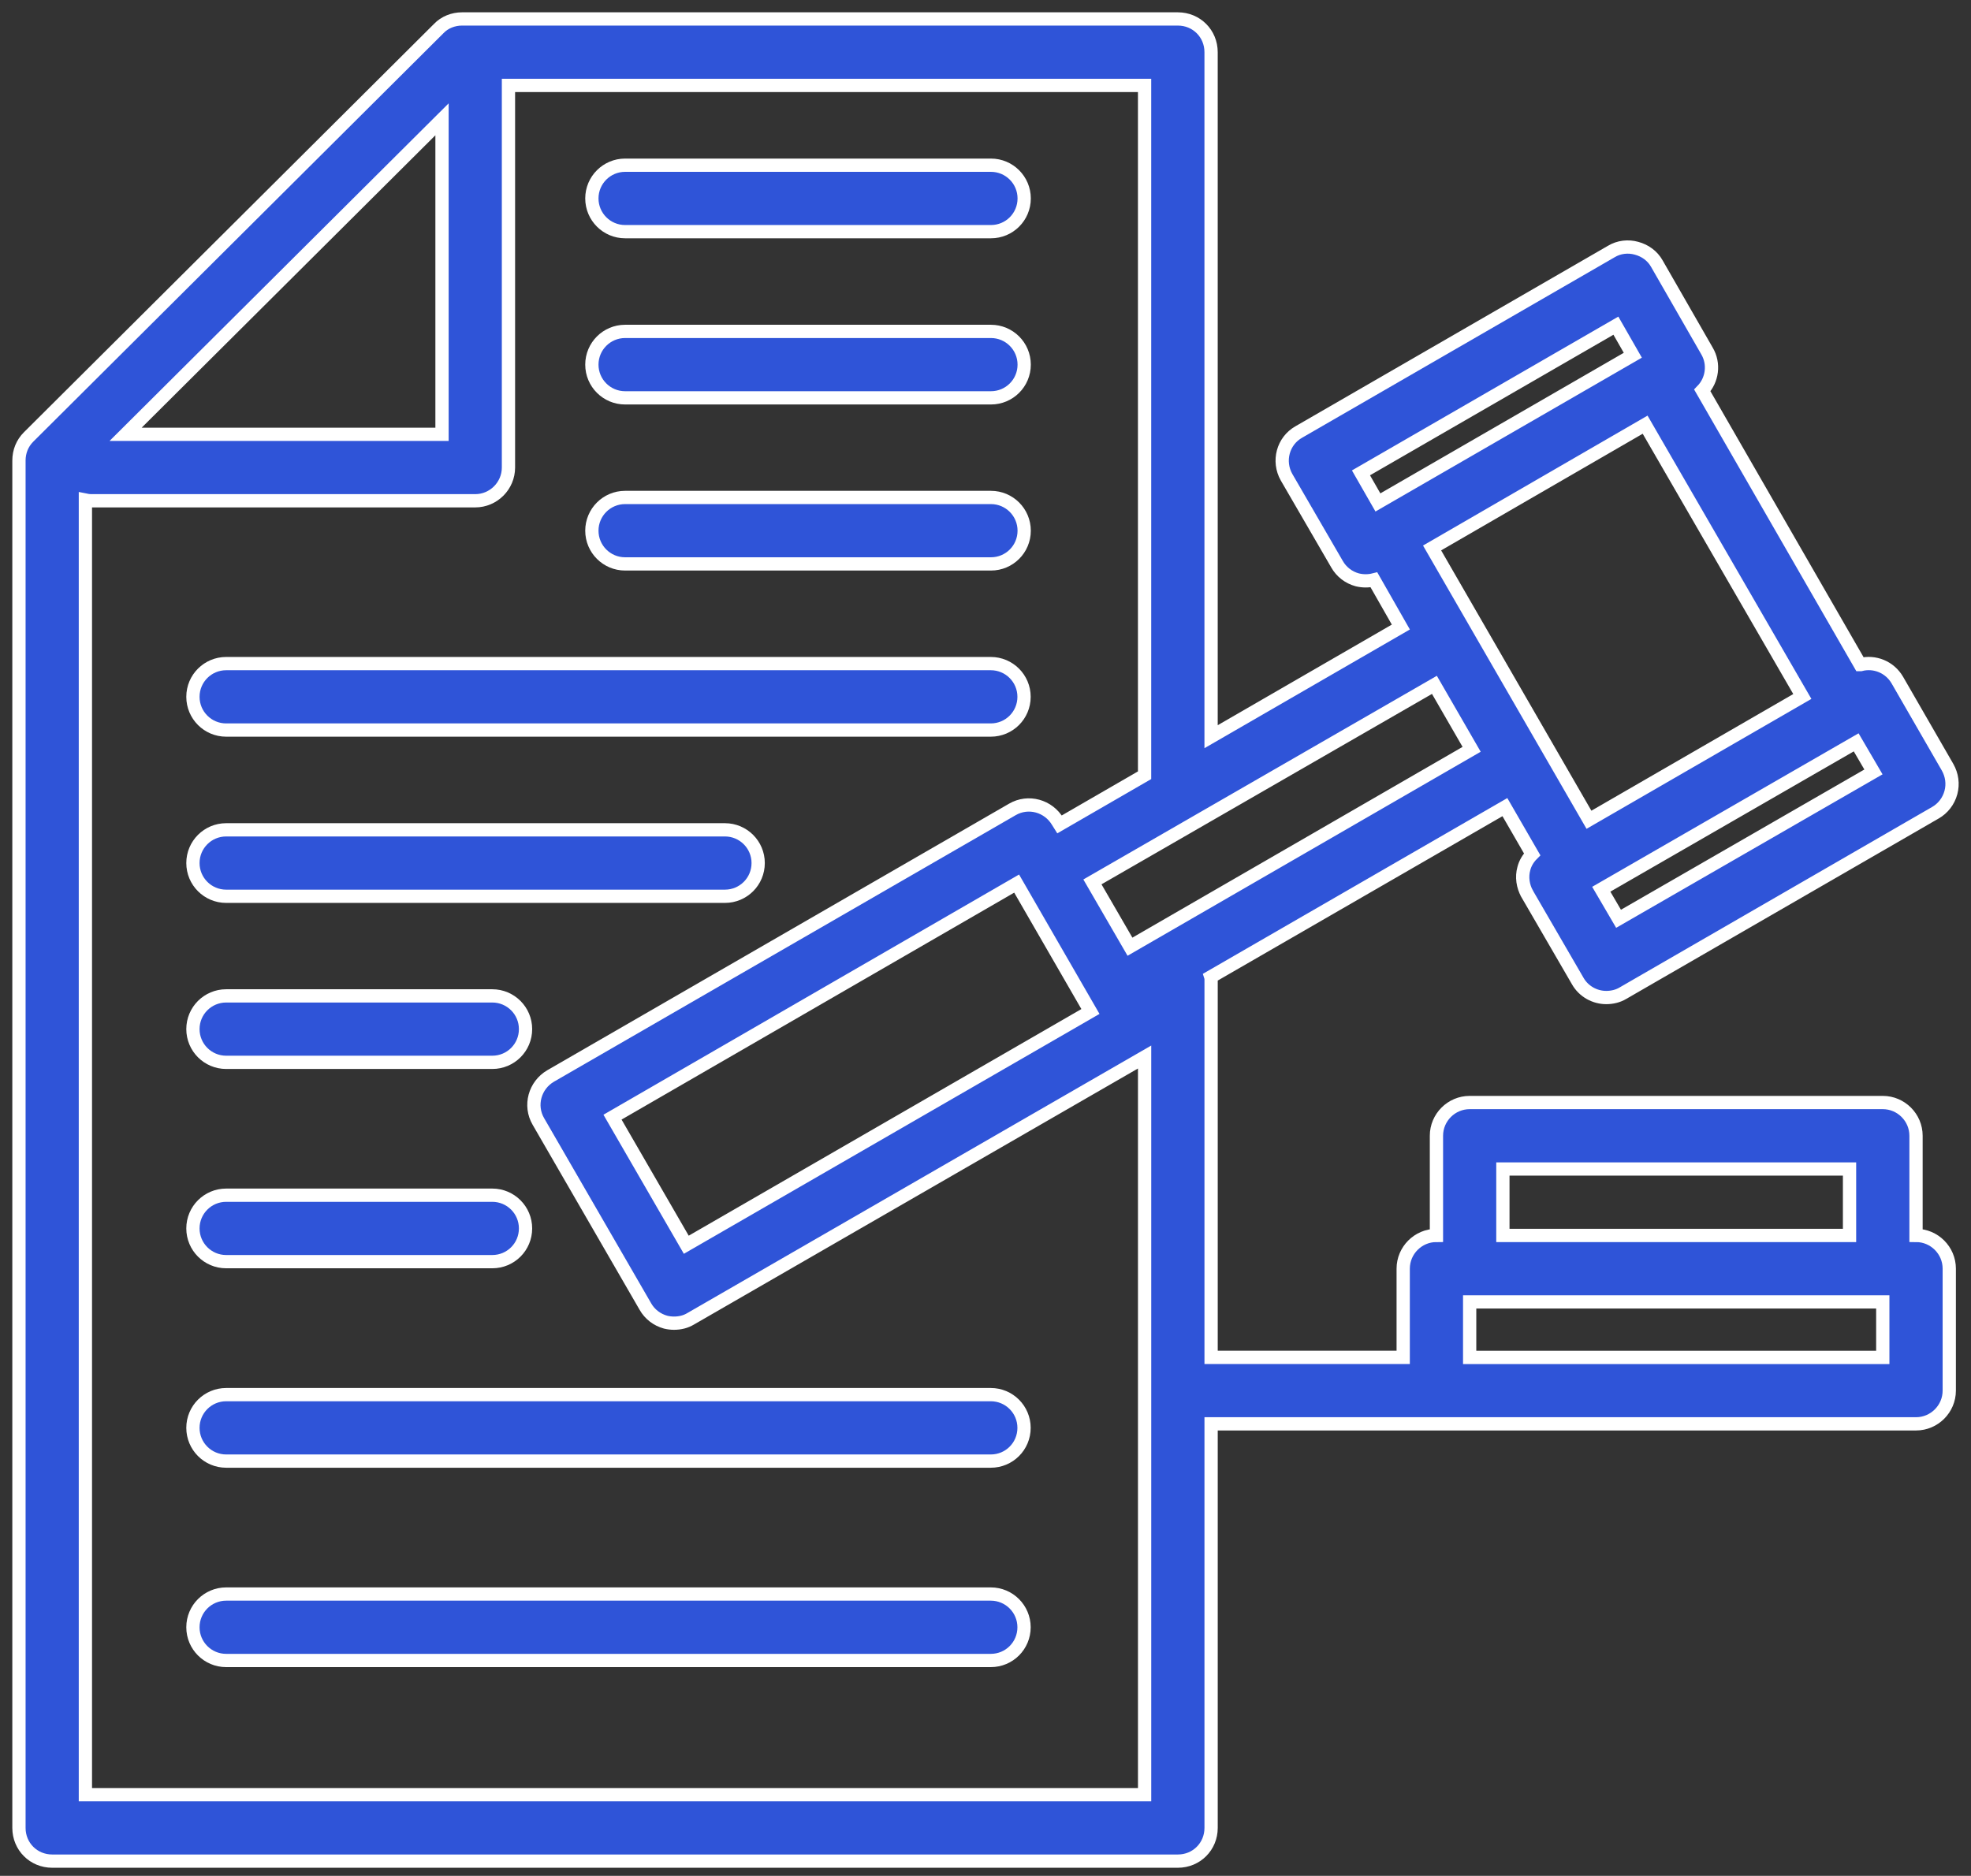 <svg width="104" height="99" viewBox="0 0 104 99" fill="none" xmlns="http://www.w3.org/2000/svg"><rect x="0" y="0" width="104" height="99" fill="#333333" stroke="none"/><path d="M80.581 47.175L83.246 51.769C83.562 52.331 84.158 52.646 84.754 52.646C85.052 52.646 85.368 52.576 85.631 52.418L102.116 42.896C102.519 42.668 102.817 42.282 102.94 41.826C103.063 41.37 102.993 40.897 102.765 40.493L100.117 35.899C99.713 35.197 98.907 34.882 98.17 35.075H98.153L89.823 20.606C90.349 20.063 90.472 19.203 90.068 18.52L87.42 13.907C87.192 13.504 86.806 13.223 86.35 13.101C85.912 12.978 85.421 13.03 85.018 13.276L68.533 22.798C67.691 23.272 67.41 24.342 67.884 25.183L70.549 29.778C70.778 30.181 71.163 30.48 71.619 30.602C71.76 30.637 71.917 30.655 72.058 30.655C72.216 30.655 72.356 30.637 72.496 30.602L73.916 33.093L63.903 38.88V2.754C63.903 1.772 63.132 1 62.15 1H24.376C23.92 1 23.464 1.175 23.148 1.509L1.509 23.061C1.175 23.394 1 23.832 1 24.306V96.469C1 97.451 1.772 98.223 2.754 98.223H62.15C63.132 98.223 63.904 97.451 63.904 96.469V75.145H101.099C102.064 75.145 102.853 74.355 102.853 73.391V66.955C102.853 65.99 102.064 65.201 101.099 65.201V59.94C101.099 58.976 100.31 58.187 99.346 58.187H77.547C76.583 58.187 75.794 58.976 75.794 59.94V65.201C74.829 65.201 74.04 65.99 74.04 66.955V71.637H63.904V51.716C63.904 51.663 63.904 51.611 63.887 51.558L79.406 42.597L80.844 45.087C80.634 45.297 80.476 45.56 80.406 45.841C80.283 46.279 80.353 46.77 80.581 47.174L80.581 47.175ZM79.3 61.696H97.591V65.203H79.3V61.696ZM77.547 68.71H99.345V71.639H77.547V68.71ZM98.853 40.739L85.403 48.49L84.491 46.93L97.941 39.178L98.853 40.739ZM72.706 26.517L71.812 24.956L85.262 17.188L86.156 18.748L72.706 26.517ZM23.323 6.297V22.921H6.628L23.323 6.297ZM60.395 94.716H4.506V26.393C4.594 26.411 4.699 26.429 4.804 26.429H25.076C26.04 26.429 26.829 25.639 26.829 24.675V4.508H60.394V40.914L55.905 43.509L55.817 43.369C55.326 42.527 54.256 42.229 53.415 42.72L29.056 56.784C28.215 57.275 27.917 58.345 28.408 59.187L34.054 68.955C34.282 69.358 34.668 69.656 35.124 69.779C35.264 69.814 35.422 69.832 35.562 69.832C35.878 69.832 36.176 69.761 36.439 69.603L60.395 55.785L60.395 94.716ZM57.537 53.382L36.212 65.693L32.319 58.959L53.643 46.632L57.537 53.382ZM59.623 49.963L57.642 46.543L75.687 36.144L77.651 39.546L59.623 49.963ZM75.564 28.919L86.805 22.413L95.1 36.757L83.842 43.264L75.564 28.919Z" fill="#2F54D8" stroke="white" stroke-width="0.7"/><path d="M52.287 12.226H32.984C32.015 12.226 31.23 11.441 31.23 10.472C31.23 9.504 32.015 8.719 32.984 8.719H52.287C53.256 8.719 54.041 9.504 54.041 10.472C54.041 11.446 53.256 12.226 52.287 12.226Z" fill="#2F54D8" stroke="white" stroke-width="0.7"/><path d="M52.287 20.997H32.984C32.015 20.997 31.23 20.213 31.23 19.244C31.23 18.275 32.015 17.49 32.984 17.49H52.287C53.256 17.49 54.041 18.275 54.041 19.244C54.041 20.217 53.256 20.997 52.287 20.997Z" fill="#2F54D8" stroke="white" stroke-width="0.7"/><path d="M52.287 29.761H32.984C32.015 29.761 31.23 28.977 31.23 28.008C31.23 27.039 32.015 26.254 32.984 26.254H52.287C53.256 26.254 54.041 27.039 54.041 28.008C54.041 28.981 53.256 29.761 52.287 29.761Z" fill="#2F54D8" stroke="white" stroke-width="0.7"/><path d="M52.28 38.529H11.933C10.964 38.529 10.18 37.744 10.18 36.775C10.18 35.806 10.964 35.022 11.933 35.022H52.28C53.249 35.022 54.034 35.806 54.034 36.775C54.034 37.748 53.249 38.529 52.28 38.529Z" fill="#2F54D8" stroke="white" stroke-width="0.7"/><path d="M38.251 47.302H11.933C10.964 47.302 10.18 46.517 10.18 45.548C10.18 44.58 10.964 43.795 11.933 43.795H38.251C39.22 43.795 40.005 44.58 40.005 45.548C40.005 46.522 39.22 47.302 38.251 47.302Z" fill="#2F54D8" stroke="white" stroke-width="0.7"/><path d="M25.976 56.066H11.933C10.964 56.066 10.18 55.281 10.18 54.312C10.18 53.344 10.964 52.559 11.933 52.559H25.976C26.945 52.559 27.73 53.344 27.73 54.312C27.73 55.286 26.945 56.066 25.976 56.066Z" fill="#2F54D8" stroke="white" stroke-width="0.7"/><path d="M25.976 66.585H11.933C10.964 66.585 10.18 65.801 10.18 64.832C10.18 63.863 10.964 63.078 11.933 63.078H25.976C26.945 63.078 27.73 63.863 27.73 64.832C27.73 65.805 26.945 66.585 25.976 66.585Z" fill="#2F54D8" stroke="white" stroke-width="0.7"/><path d="M52.28 77.111H11.933C10.964 77.111 10.18 76.326 10.18 75.357C10.18 74.388 10.964 73.603 11.933 73.603H52.28C53.249 73.603 54.034 74.388 54.034 75.357C54.034 76.331 53.249 77.111 52.28 77.111Z" fill="#2F54D8" stroke="white" stroke-width="0.7"/><path d="M52.28 87.634H11.933C10.964 87.634 10.18 86.85 10.18 85.881C10.18 84.912 10.964 84.127 11.933 84.127H52.28C53.249 84.127 54.034 84.912 54.034 85.881C54.034 86.854 53.249 87.634 52.28 87.634Z" fill="#2F54D8" stroke="white" stroke-width="0.7"/></svg>